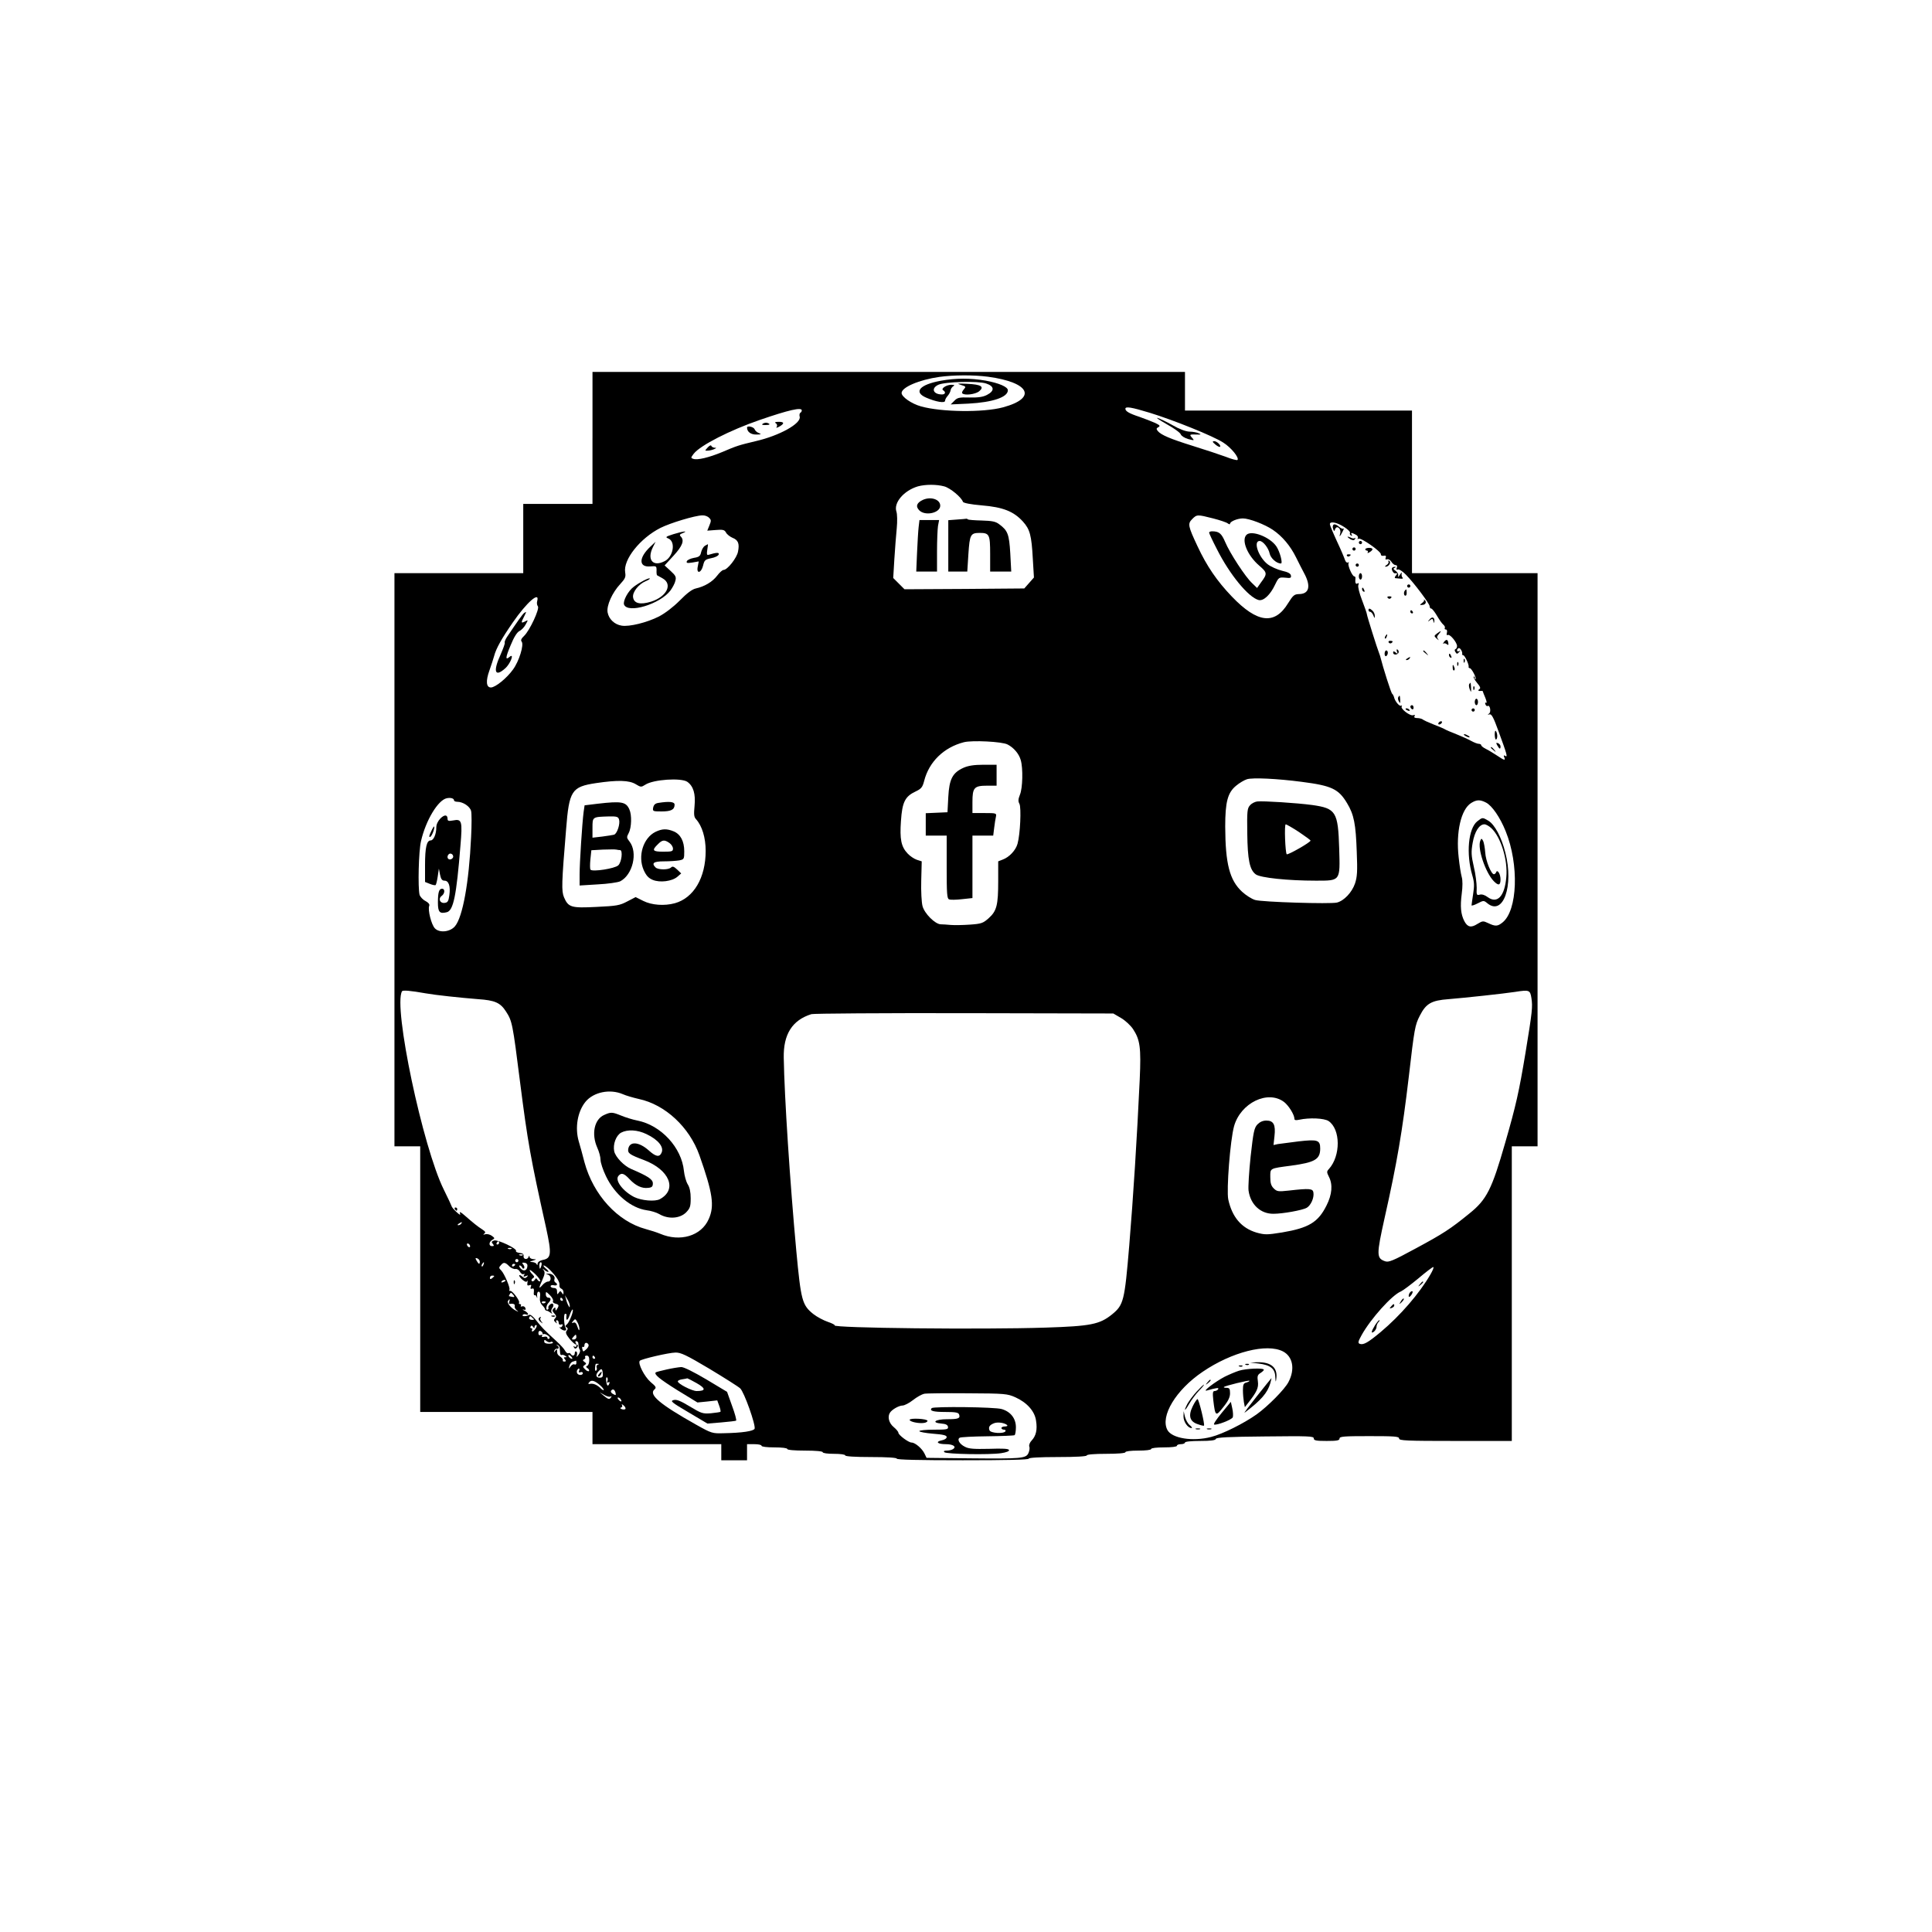 <?xml version="1.0" standalone="no"?>
<!DOCTYPE svg PUBLIC "-//W3C//DTD SVG 20010904//EN"
 "http://www.w3.org/TR/2001/REC-SVG-20010904/DTD/svg10.dtd">
<svg version="1.0" xmlns="http://www.w3.org/2000/svg"
 width="1200pt" height="1200pt" viewBox="0 0 1200 1200"
 preserveAspectRatio="xMidYMid meet">
<g transform="translate(0,1200) scale(0.1,-0.1)"
fill="#000000" stroke="none">
<path d="M3680 9280 l0 -410 -215 0 -215 0 0 -215 0 -215 -400 0 -400 0 0
-1780 0 -1780 80 0 80 0 0 -825 0 -825 535 0 535 0 0 -100 0 -100 400 0 400 0
0 -50 0 -50 80 0 80 0 0 50 0 50 45 0 c25 0 45 -4 45 -10 0 -6 33 -10 80 -10
47 0 80 -4 80 -10 0 -6 43 -10 110 -10 67 0 110 -4 110 -10 0 -6 30 -10 70
-10 40 0 70 -4 70 -10 0 -6 60 -10 160 -10 100 0 160 -4 160 -10 0 -7 143 -10
410 -10 267 0 410 3 410 10 0 6 67 10 180 10 113 0 180 4 180 10 0 6 47 10
120 10 73 0 120 4 120 10 0 6 33 10 80 10 47 0 80 4 80 10 0 6 33 10 80 10 47
0 80 4 80 10 0 6 11 10 25 10 14 0 25 5 25 10 0 6 38 10 94 10 67 0 96 4 98
13 4 9 76 13 306 15 270 3 302 2 302 -12 0 -13 14 -16 80 -16 64 0 80 3 80 15
0 13 27 15 185 15 158 0 185 -2 185 -15 0 -13 46 -15 350 -15 l350 0 0 915 0
915 80 0 80 0 0 1780 0 1780 -390 0 -390 0 0 505 0 505 -705 0 -705 0 0 120 0
120 -1840 0 -1840 0 0 -410z m2457 380 c259 -35 307 -132 93 -190 -122 -33
-383 -30 -510 6 -58 16 -120 59 -120 83 0 35 108 82 235 100 86 12 211 13 302
1z m1005 -224 c149 -46 393 -144 456 -185 49 -31 101 -95 88 -108 -3 -3 -36 5
-73 20 -38 14 -129 44 -203 67 -141 44 -198 68 -219 93 -10 13 -9 17 4 24 13
7 9 12 -20 26 -20 9 -64 26 -98 38 -64 21 -87 35 -87 50 0 16 37 10 152 -25z
m-2162 15 c0 -6 -4 -12 -9 -15 -5 -3 -7 -14 -4 -24 11 -42 -125 -118 -273
-152 -104 -25 -116 -28 -209 -68 -82 -34 -153 -51 -179 -42 -16 5 -16 7 3 32
41 52 225 146 411 210 180 62 260 80 260 59z m885 -472 c37 -10 107 -68 116
-96 3 -7 46 -16 117 -22 132 -11 198 -37 256 -101 43 -48 53 -84 61 -231 l7
-116 -30 -34 -30 -34 -372 -3 -372 -2 -35 35 -35 35 7 117 c4 65 11 152 15
193 4 41 3 87 -2 102 -19 55 46 131 133 157 47 13 116 13 164 0z m-1461 -195
c14 -13 14 -19 2 -48 l-13 -32 52 4 c45 4 55 1 64 -15 5 -11 24 -26 40 -33 36
-14 45 -36 35 -86 -7 -39 -66 -114 -90 -114 -7 0 -25 -16 -40 -36 -29 -38 -78
-67 -132 -79 -23 -5 -55 -29 -100 -75 -42 -42 -91 -79 -129 -99 -75 -38 -185
-65 -232 -57 -44 7 -79 40 -87 82 -8 42 29 124 79 177 30 33 35 43 30 72 -13
79 93 212 219 276 62 31 214 77 260 78 15 1 34 -6 42 -15z m3131 -4 c43 -11
84 -25 91 -31 8 -6 14 -7 14 -2 0 14 46 33 80 33 39 0 136 -37 186 -71 59 -40
109 -100 144 -171 17 -35 40 -79 50 -98 44 -81 32 -130 -33 -130 -28 -1 -36
-8 -66 -56 -83 -137 -191 -125 -350 41 -92 96 -155 188 -213 312 -59 126 -62
140 -33 169 29 29 32 29 130 4z m780 -35 c35 -15 75 -46 70 -55 -3 -5 0 -12 6
-16 8 -4 9 -3 5 4 -9 15 -1 15 25 1 11 -5 16 -15 13 -21 -4 -7 -3 -8 4 -4 15
9 142 -81 139 -97 -1 -7 6 -11 17 -9 13 3 17 -1 13 -12 -4 -10 -1 -13 8 -10 8
3 20 -4 27 -15 7 -12 19 -21 26 -21 9 0 12 -6 8 -16 -4 -11 -2 -15 7 -11 7 3
29 -12 49 -32 52 -53 148 -181 148 -197 0 -8 4 -14 10 -14 5 0 21 -20 35 -44
14 -24 32 -50 40 -56 8 -7 12 -16 9 -21 -3 -5 0 -9 7 -9 6 0 9 -8 6 -20 -3
-12 -1 -18 5 -14 13 8 57 -45 58 -68 0 -9 -4 -18 -10 -20 -6 -2 -6 -9 0 -18 8
-13 11 -13 22 -1 10 10 10 12 1 7 -15 -8 -18 10 -4 18 9 6 26 -22 23 -36 -1
-5 2 -8 7 -8 9 0 37 -60 33 -72 -1 -5 2 -8 7 -8 11 0 43 -61 36 -68 -3 -3 -5
1 -5 8 0 7 -3 11 -6 7 -4 -3 6 -21 20 -38 21 -25 24 -34 14 -40 -12 -8 -4 -13
15 -10 4 0 7 -1 7 -3 0 -2 7 -20 16 -41 8 -20 10 -34 5 -30 -7 3 -8 0 -5 -9 3
-9 10 -14 14 -11 15 9 23 -37 9 -47 -11 -8 -10 -9 2 -5 13 4 25 -17 57 -106
53 -145 58 -162 41 -152 -9 6 -11 3 -6 -8 9 -23 2 -21 -46 11 -23 15 -54 34
-69 41 -16 8 -28 18 -28 23 0 4 -7 8 -15 8 -8 0 -29 8 -47 18 -18 10 -60 29
-93 42 -33 13 -64 26 -70 30 -5 4 -37 17 -70 30 -33 13 -64 27 -69 32 -6 4
-21 8 -34 8 -15 0 -21 4 -16 12 5 7 2 9 -8 6 -18 -8 -81 40 -72 54 4 6 2 8 -3
5 -11 -7 -40 29 -45 55 -2 7 -7 16 -11 19 -7 5 -58 167 -72 224 -1 6 -5 17 -8
25 -13 32 -77 236 -77 245 0 6 -14 45 -30 87 -17 44 -27 84 -23 94 4 12 3 15
-5 10 -12 -7 -16 5 -13 32 1 6 -2 12 -7 12 -13 0 -43 70 -36 82 4 6 2 8 -4 4
-6 -3 -14 4 -18 16 -4 13 -26 65 -50 116 -24 52 -44 100 -44 107 0 13 23 14
55 0z m-4978 -477 c-4 -12 -2 -27 4 -34 12 -15 -51 -151 -86 -184 -17 -16 -22
-27 -15 -35 16 -19 -16 -123 -54 -174 -38 -53 -109 -111 -137 -111 -29 0 -33
40 -9 106 11 32 25 73 29 89 12 47 47 109 117 210 85 123 167 195 151 133z
m2921 -892 c39 -20 71 -58 82 -97 15 -51 12 -175 -5 -215 -11 -28 -12 -41 -3
-57 12 -24 5 -188 -12 -248 -11 -40 -51 -83 -92 -98 l-28 -11 0 -122 c0 -150
-9 -186 -59 -231 -35 -31 -45 -35 -117 -40 -43 -3 -97 -4 -119 -2 -22 2 -50 4
-62 4 -35 1 -101 67 -113 113 -6 22 -10 93 -8 159 l3 119 -31 10 c-17 6 -42
23 -56 38 -41 43 -50 89 -42 203 8 117 25 152 91 183 36 17 43 27 53 65 30
119 122 209 247 241 52 13 237 4 271 -14z m1826 -232 c187 -24 230 -44 283
-133 43 -71 54 -129 60 -302 5 -121 3 -155 -11 -197 -19 -55 -68 -107 -112
-118 -41 -10 -465 3 -508 16 -21 6 -57 29 -81 51 -78 72 -104 174 -105 405 0
152 15 211 68 254 20 17 51 35 67 40 35 11 186 4 339 -16z m-3815 0 c38 -27
52 -75 45 -149 -5 -53 -4 -69 9 -83 38 -42 60 -115 60 -197 0 -167 -74 -292
-191 -325 -66 -18 -144 -12 -196 14 l-48 24 -52 -27 c-47 -25 -66 -28 -191
-34 -157 -8 -175 -3 -202 60 -16 39 -15 85 13 421 19 242 34 265 186 288 135
20 206 18 247 -7 31 -19 34 -19 59 -3 50 33 223 44 261 18z m-1449 -115 c0 -5
9 -9 20 -9 36 0 79 -29 86 -57 4 -14 4 -88 0 -163 -13 -281 -52 -496 -100
-553 -30 -36 -97 -43 -125 -13 -22 23 -45 115 -35 140 4 9 -5 20 -24 30 -16 8
-32 26 -36 38 -11 44 -6 272 9 334 30 130 106 255 160 266 24 5 45 -1 45 -13z
m6410 -14 c37 -19 87 -91 122 -178 84 -207 74 -493 -20 -567 -30 -24 -44 -25
-88 -4 -32 15 -35 15 -68 -5 -39 -25 -61 -20 -81 18 -22 43 -26 91 -16 169 6
45 6 85 0 105 -5 18 -14 73 -19 122 -18 157 15 298 77 337 35 22 56 22 93 3z
m-6585 -1185 c62 -11 213 -27 325 -36 104 -7 138 -22 173 -77 38 -59 41 -72
87 -437 48 -376 65 -471 162 -907 35 -162 33 -189 -22 -199 -18 -4 -30 -13
-31 -23 0 -10 -2 -11 -6 -3 -2 6 -14 12 -26 13 -20 1 -20 2 3 9 24 8 24 8 3 9
-13 1 -23 7 -24 14 0 10 -2 10 -6 0 -7 -20 -34 -15 -31 5 2 12 -5 18 -25 20
-15 2 -25 7 -22 12 9 14 -113 72 -136 65 -16 -5 -18 -10 -8 -21 9 -11 8 -14
-5 -14 -21 0 -21 26 2 39 16 9 16 11 -3 25 -11 8 -29 13 -40 10 -14 -4 -16 -3
-7 4 10 7 7 13 -13 26 -31 20 -54 39 -107 85 -26 23 -36 28 -31 15 5 -14 -1
-11 -23 9 -16 15 -29 31 -29 35 -1 4 -22 50 -48 102 -131 263 -316 1139 -260
1233 5 8 52 4 148 -13z m6867 -30 c8 -54 6 -78 -37 -340 -40 -241 -59 -326
-126 -558 -83 -290 -115 -353 -222 -439 -119 -97 -164 -126 -335 -218 -140
-76 -167 -87 -189 -79 -54 19 -54 39 -3 269 77 342 110 537 150 875 35 303 39
323 68 380 39 77 72 96 179 104 109 9 340 34 413 45 89 14 94 12 102 -39z
m-2549 -123 c26 -15 59 -46 74 -68 44 -67 51 -114 42 -314 -17 -366 -40 -728
-65 -1030 -29 -347 -35 -370 -107 -429 -77 -62 -132 -73 -412 -82 -395 -13
-1328 -3 -1311 14 3 3 -16 13 -43 22 -26 9 -66 30 -89 48 -70 56 -77 84 -106
392 -39 423 -74 955 -78 1200 -3 146 53 234 172 271 14 4 441 7 950 6 l925 -2
48 -28z m-3095 -473 c20 -9 65 -22 100 -30 164 -35 314 -175 376 -349 83 -235
95 -315 58 -397 -46 -105 -178 -144 -302 -91 -19 8 -59 21 -89 29 -175 47
-326 212 -381 416 -10 40 -26 98 -35 128 -25 85 -8 186 42 247 50 60 151 81
231 47z m4108 -49 c29 -23 64 -79 64 -105 0 -8 10 -9 29 -5 64 14 155 10 183
-8 75 -51 76 -216 2 -298 -14 -15 -14 -20 0 -48 25 -48 20 -110 -15 -179 -52
-104 -110 -139 -276 -167 -94 -15 -106 -15 -158 -1 -94 28 -152 96 -176 206
-12 58 12 369 36 455 41 145 210 227 311 150z m-5111 -755 c-3 -5 -12 -10 -18
-10 -7 0 -6 4 3 10 19 12 23 12 15 0z m235 -120 c0 -5 -5 -10 -11 -10 -5 0 -7
5 -4 10 3 6 8 10 11 10 2 0 4 -4 4 -10z m-180 -21 c0 -6 -4 -7 -10 -4 -5 3
-10 11 -10 16 0 6 5 7 10 4 6 -3 10 -11 10 -16z m257 -15 c-3 -3 -12 -4 -19
-1 -8 3 -5 6 6 6 11 1 17 -2 13 -5z m70 -40 c-3 -3 -12 -4 -19 -1 -8 3 -5 6 6
6 11 1 17 -2 13 -5z m-267 -40 c0 -20 -7 -17 -20 6 -9 16 -8 18 5 14 8 -4 15
-12 15 -20z m240 6 c0 -5 -4 -10 -10 -10 -5 0 -10 5 -10 10 0 6 5 10 10 10 6
0 10 -4 10 -10z m-217 -25 c-3 -9 -8 -14 -10 -11 -3 3 -2 9 2 15 9 16 15 13 8
-4z m161 -11 c12 -11 29 -18 38 -16 9 2 22 -6 28 -18 6 -11 16 -17 22 -14 7 5
8 2 3 -6 -6 -10 -4 -12 11 -6 15 6 16 5 7 -5 -10 -10 -16 -9 -28 1 -26 22 -27
5 -1 -18 17 -14 26 -17 30 -9 4 7 4 2 2 -10 -3 -16 0 -20 12 -16 11 5 14 2 9
-10 -4 -11 -2 -14 8 -11 9 4 13 -2 11 -20 -2 -14 0 -23 5 -21 4 3 10 -3 13
-12 3 -10 4 -6 2 8 -1 15 2 26 10 26 8 0 11 -12 8 -33 -3 -22 2 -38 13 -50 10
-10 18 -21 18 -26 0 -4 5 -8 10 -9 6 0 16 -6 24 -12 12 -9 13 -9 7 1 -4 7 -2
19 4 27 16 19 3 39 -14 22 -8 -6 -12 -15 -10 -19 2 -4 1 -9 -4 -12 -14 -8 -10
28 5 42 17 18 17 32 -2 32 -8 0 -15 9 -15 20 0 20 1 19 26 -5 14 -14 22 -30
19 -36 -4 -6 2 -13 14 -16 23 -6 25 -11 11 -33 -8 -13 -10 -13 -10 0 0 11 -3
11 -12 2 -9 -9 -8 -16 5 -30 13 -14 14 -21 5 -30 -9 -9 -9 -15 1 -24 11 -10
13 -10 7 0 -4 6 -2 12 3 12 6 0 11 -7 11 -16 0 -10 6 -14 14 -11 10 4 13 1 9
-8 -3 -8 -10 -12 -17 -9 -6 3 -2 -1 8 -10 21 -17 41 -12 29 7 -11 18 -13 87
-3 87 6 0 9 -3 9 -7 -6 -38 5 -41 18 -5 8 24 17 41 20 38 8 -7 -21 -80 -36
-92 -11 -8 -11 -13 -2 -18 9 -6 9 -11 1 -21 -9 -11 -5 -22 17 -50 25 -31 54
-50 38 -25 -3 6 -1 10 4 10 6 0 12 -6 13 -12 0 -7 2 -17 2 -23 1 -5 4 -15 8
-20 3 -6 -1 -19 -9 -30 -12 -16 -14 -16 -10 -3 3 10 2 20 -3 23 -6 4 -10 -1
-10 -9 0 -18 -16 -21 -25 -6 -4 6 -10 8 -15 5 -5 -3 -14 4 -20 15 -6 12 -30
38 -52 58 -80 73 -94 88 -127 130 -19 25 -37 39 -44 35 -17 -10 -47 -11 -41
-1 4 5 12 7 20 4 23 -9 16 10 -8 23 -13 6 -15 9 -6 7 12 -4 15 -1 11 10 -3 8
-12 13 -20 10 -8 -3 -11 -1 -8 4 3 6 1 10 -5 10 -6 0 -9 4 -6 9 7 11 -43 77
-55 73 -6 -1 -8 2 -5 7 7 10 -31 99 -50 119 -17 17 -17 19 -1 36 15 18 26 16
51 -10z m112 6 c0 -31 -22 -41 -42 -19 -9 10 -12 19 -6 19 6 0 12 -6 15 -12 2
-7 8 -10 12 -6 4 4 2 14 -4 22 -10 12 -9 15 6 13 10 0 19 -8 19 -17z m87 0
c-3 -11 -7 -20 -9 -20 -2 0 -4 9 -4 20 0 11 4 20 9 20 5 0 7 -9 4 -20z m-163
6 c0 -3 -4 -8 -10 -11 -5 -3 -10 -1 -10 4 0 6 5 11 10 11 6 0 10 -2 10 -4z
m215 -33 c41 -41 63 -76 60 -95 -2 -9 3 -19 11 -22 8 -3 14 -13 14 -23 0 -15
-2 -16 -10 -3 -9 13 -11 13 -20 0 -8 -12 -10 -11 -10 8 0 15 -6 22 -20 22 -11
0 -20 5 -20 11 0 6 9 9 20 6 21 -5 27 7 9 18 -6 4 -8 13 -5 20 6 17 -14 35
-38 34 -17 -1 -18 -2 -3 -6 22 -6 23 -43 1 -43 -9 0 -25 -10 -35 -22 -24 -27
-24 -21 0 33 15 34 17 47 8 59 -9 12 -9 13 3 3 8 -7 19 -13 25 -13 5 1 -1 10
-14 20 -13 11 -19 20 -13 20 5 0 22 -12 37 -27z m5469 -30 c-68 -117 -186
-254 -309 -357 -78 -65 -106 -81 -129 -73 -13 5 -11 14 11 54 56 101 189 250
245 272 13 6 61 42 107 80 46 39 88 71 93 71 6 0 -3 -21 -18 -47z m-5529 -41
c-3 -3 -10 0 -16 8 -8 13 -10 13 -18 0 -6 -8 -13 -11 -18 -7 -4 5 -1 12 6 17
12 7 11 11 -2 25 -10 9 -17 21 -17 26 0 5 16 -7 36 -26 20 -20 33 -39 29 -43z
m-285 33 c0 -2 -6 -8 -13 -14 -10 -8 -14 -7 -14 2 0 8 6 14 14 14 7 0 13 -1
13 -2z m70 -29 c0 -2 -7 -7 -16 -10 -8 -3 -12 -2 -9 4 6 10 25 14 25 6z m49
-90 c11 -14 6 -15 -27 -7 -4 1 8 21 12 21 2 0 9 -6 15 -14z m350 -66 c0 -13
-1 -13 -8 0 -5 8 -12 26 -15 40 l-7 25 15 -25 c9 -14 15 -32 15 -40z m-44 40
c3 -5 1 -10 -4 -10 -6 0 -11 5 -11 10 0 6 2 10 4 10 3 0 8 -4 11 -10z m-332
-15 c-3 -9 -2 -15 3 -14 22 4 35 -2 31 -13 -2 -7 3 -19 12 -26 14 -11 13 -12
-4 -3 -29 14 -58 48 -50 60 9 16 15 13 8 -4z m227 -1 c0 -8 -19 -13 -24 -6 -3
5 1 9 9 9 8 0 15 -2 15 -3z m-75 -106 c5 -4 0 -6 -12 -6 -13 1 -19 7 -16 15 3
8 8 10 12 6 3 -4 10 -11 16 -15z m284 -63 c-1 -13 -5 -8 -12 13 -7 23 -15 31
-25 27 -12 -5 -13 -3 -2 10 12 15 15 14 26 -7 8 -13 13 -32 13 -43z m-279 13
c0 6 5 12 10 12 6 0 5 -8 -2 -20 -7 -11 -16 -20 -21 -20 -4 0 -5 5 -2 10 3 6
1 10 -5 10 -6 0 -8 5 -4 11 4 8 9 7 15 -2 6 -10 9 -11 9 -1z m50 -40 c0 -5 3
-7 8 -4 4 2 15 -2 25 -9 12 -8 14 -15 8 -20 -6 -3 -11 -1 -11 6 0 6 -8 9 -20
6 -13 -3 -18 -1 -13 6 4 6 1 8 -8 5 -10 -4 -15 1 -15 12 0 10 6 16 13 13 7 -3
13 -9 13 -15z m210 -23 c0 -8 -7 -15 -16 -15 -14 0 -14 3 -4 15 7 8 14 15 16
15 2 0 4 -7 4 -15z m-161 -31 c5 4 12 3 15 -2 3 -5 -8 -8 -25 -8 -19 0 -29 5
-29 14 0 12 3 12 15 2 8 -6 19 -9 24 -6z m236 -15 c4 -6 -2 -19 -13 -29 -20
-18 -20 -18 -25 1 -3 10 -1 17 4 13 5 -3 9 2 9 10 0 18 16 21 25 5z m-179 -20
c1 -8 2 -22 3 -32 0 -10 5 -16 9 -13 4 2 14 1 22 -5 12 -7 12 -9 1 -9 -10 0
-11 -3 -2 -13 8 -10 7 -14 -4 -14 -8 0 -12 4 -9 8 2 4 -4 14 -14 21 -19 13
-22 18 -22 41 0 8 -4 7 -11 -3 -9 -13 -10 -13 -6 0 2 8 10 14 16 13 14 -4 15
14 1 20 -6 3 -5 4 2 3 7 -2 14 -9 14 -17z m4493 -23 c61 -32 76 -110 34 -190
-23 -45 -128 -151 -198 -201 -79 -56 -211 -122 -282 -140 -115 -30 -244 -9
-272 43 -46 86 53 249 218 361 182 124 399 179 500 127z m-3564 -107 c93 -56
180 -111 192 -122 25 -22 98 -229 90 -251 -6 -15 -77 -26 -193 -28 -69 -2 -74
-1 -170 53 -226 127 -297 187 -259 219 13 11 10 18 -24 46 -39 34 -81 117 -67
132 11 11 177 50 221 51 33 1 67 -15 210 -100z m-850 62 c-6 -5 -25 10 -25 20
0 5 6 4 14 -3 8 -7 12 -15 11 -17z m105 -10 c0 -16 -6 -32 -12 -34 -10 -4 -9
-8 2 -16 8 -5 11 -13 8 -17 -4 -3 -15 1 -24 11 -15 14 -15 18 -3 26 12 8 12
11 -1 20 -11 8 -12 12 -2 16 6 2 10 9 6 14 -3 5 2 9 10 9 11 0 16 -9 16 -29z
m35 19 c3 -5 1 -10 -4 -10 -6 0 -11 5 -11 10 0 6 2 10 4 10 3 0 8 -4 11 -10z
m-115 -36 c0 -8 -5 -12 -11 -9 -6 4 -17 -1 -24 -11 -13 -18 -14 -18 -8 3 3 12
12 24 22 26 9 3 17 5 19 6 1 0 2 -6 2 -15z m133 -10 c-7 -3 -10 -11 -7 -19 3
-7 1 -15 -4 -19 -5 -3 -7 5 -6 17 3 29 2 27 17 26 9 0 9 -2 0 -5z m-116 -38
c-4 -10 -1 -13 9 -9 7 3 14 0 14 -6 0 -14 -27 -15 -35 -1 -3 6 -3 15 0 20 9
15 18 12 12 -4z m147 -18 c2 -17 -2 -24 -15 -25 -27 -2 -33 16 -13 38 20 22
25 20 28 -13z m29 -45 c-4 -11 -3 -14 5 -9 8 5 10 2 6 -9 -8 -20 -16 -12 -19
20 -2 14 1 23 5 20 5 -3 6 -13 3 -22z m-46 -27 c13 -11 23 -24 23 -29 0 -4 -7
-1 -16 7 -23 23 -46 34 -67 31 -14 -3 -16 0 -7 10 13 16 34 10 67 -19z m96
-46 c4 -17 2 -18 -14 -9 -11 5 -17 14 -14 20 10 15 22 10 28 -11z m-31 -24 c7
4 8 3 4 -4 -10 -16 -17 -15 -46 9 l-25 21 28 -16 c15 -9 33 -14 39 -10z m2515
-5 c71 -32 120 -86 128 -145 9 -56 0 -94 -27 -123 -12 -12 -18 -29 -15 -38 4
-8 1 -26 -5 -40 -15 -34 -45 -36 -363 -33 l-270 3 -13 27 c-15 31 -58 68 -80
68 -19 0 -82 47 -82 61 0 6 -13 22 -30 36 -29 24 -39 64 -22 89 13 20 56 44
78 44 11 0 41 15 65 34 24 19 55 36 69 39 14 3 135 4 270 3 234 -1 247 -3 297
-25z m-2452 -12 c11 -16 1 -19 -13 -3 -7 8 -8 14 -3 14 5 0 13 -5 16 -11z m30
-60 c-3 -4 -13 -5 -22 -2 -11 4 -13 8 -5 11 7 2 9 9 5 15 -4 7 1 6 10 -2 9 -7
14 -17 12 -22z"/>
<path d="M5843 9635 c-131 -24 -171 -70 -90 -105 60 -26 117 -36 117 -19 0 7
7 20 16 30 8 9 17 25 18 34 1 9 9 21 17 26 10 6 8 9 -12 9 -31 0 -67 -24 -51
-34 18 -11 14 -26 -7 -26 -55 0 -70 38 -23 60 40 19 247 25 297 8 52 -17 54
-46 5 -71 -25 -13 -55 -17 -108 -16 -65 2 -76 -1 -95 -21 l-22 -22 110 5 c151
8 245 40 245 83 0 21 -56 45 -139 60 -94 16 -184 16 -278 -1z"/>
<path d="M5969 9609 c31 -9 32 -11 17 -28 -9 -10 -13 -21 -9 -24 14 -15 81 -6
104 12 35 29 14 43 -73 47 -62 3 -68 2 -39 -7z"/>
<path d="M7247 9365 c45 -25 84 -53 87 -63 4 -10 23 -22 46 -29 39 -10 40 -10
24 8 -18 20 -16 22 31 20 26 -1 27 1 10 8 -11 5 -36 10 -57 10 -23 1 -62 15
-105 40 -37 21 -79 41 -93 45 -14 4 12 -13 57 -39z"/>
<path d="M7549 9239 c13 -11 26 -17 29 -14 8 8 -20 35 -37 35 -12 -1 -11 -5 8
-21z"/>
<path d="M4739 9369 c-10 -6 -7 -9 14 -9 29 0 35 5 14 13 -8 3 -20 1 -28 -4z"/>
<path d="M4819 9371 c7 -5 10 -14 6 -21 -6 -9 -3 -9 13 -1 35 19 35 31 0 31
-23 0 -29 -3 -19 -9z"/>
<path d="M4640 9344 c0 -26 24 -44 58 -43 30 0 33 2 16 9 -12 4 -24 15 -27 24
-6 15 -47 24 -47 10z"/>
<path d="M4396 9221 c-19 -21 -19 -21 0 -20 10 0 28 4 39 9 16 7 17 9 3 9 -9
1 -18 6 -20 12 -2 6 -12 1 -22 -10z"/>
<path d="M5734 8896 c-40 -18 -49 -41 -24 -66 37 -37 130 -16 130 29 0 39 -57
58 -106 37z"/>
<path d="M5943 8773 l-53 -4 0 -160 0 -159 59 0 59 0 7 110 c8 119 13 130 70
130 60 0 65 -10 65 -130 l0 -110 66 0 65 0 -6 113 c-7 120 -16 142 -69 181
-22 17 -44 21 -108 23 -44 1 -83 4 -86 7 -3 3 -8 5 -11 4 -3 -1 -30 -3 -58 -5z"/>
<path d="M5706 8728 c-3 -24 -7 -96 -10 -160 l-5 -118 64 0 65 0 0 123 c0 67
3 139 6 160 l7 37 -61 0 -61 0 -5 -42z"/>
<path d="M4182 8682 c-49 -16 -51 -18 -30 -27 46 -20 30 -113 -23 -140 -74
-39 -113 9 -73 88 l16 32 -32 -30 c-74 -69 -74 -130 0 -123 36 3 38 2 38 -24
-1 -16 1 -29 3 -31 2 -1 18 -10 34 -19 65 -36 27 -114 -71 -145 -68 -21 -107
-11 -112 28 -4 32 35 81 78 99 17 7 29 15 26 17 -5 6 -62 -23 -99 -51 -35 -25
-69 -89 -61 -111 23 -58 223 2 288 87 13 18 28 45 31 61 6 23 2 32 -30 61
l-37 34 56 61 c56 61 68 95 44 119 -9 9 -6 14 13 21 39 16 -1 11 -59 -7z"/>
<path d="M4378 8610 c-9 -6 -19 -23 -23 -39 -5 -25 -13 -31 -45 -36 -21 -4
-41 -13 -44 -21 -4 -11 2 -13 34 -8 l40 7 -6 -32 c-10 -47 21 -42 33 6 8 34
13 38 50 46 23 4 44 14 47 23 5 14 -14 13 -63 -2 -11 -3 -12 4 -8 31 3 19 5
35 4 35 -1 0 -10 -5 -19 -10z"/>
<path d="M7510 8692 c0 -5 22 -52 49 -104 79 -157 196 -299 259 -315 30 -7 72
32 102 96 22 45 24 46 62 43 34 -4 39 -2 36 14 -2 12 -19 21 -55 29 -29 7 -69
25 -89 40 -57 44 -92 145 -50 145 21 0 55 -44 62 -78 6 -29 43 -62 70 -62 13
0 -6 73 -28 106 -40 59 -155 103 -186 72 -33 -33 6 -128 78 -190 52 -45 53
-51 12 -106 l-24 -34 -30 29 c-42 38 -140 189 -168 256 -23 54 -38 67 -82 67
-10 0 -18 -4 -18 -8z"/>
<path d="M8284 8742 c-6 -4 -8 -16 -4 -26 6 -18 7 -18 13 -2 11 27 40 0 31
-28 -8 -26 -1 -20 16 14 7 14 9 22 5 17 -5 -4 -18 2 -29 12 -12 11 -26 17 -32
13z"/>
<path d="M8370 8666 c0 -3 9 -10 19 -16 15 -7 22 -7 27 2 4 7 4 10 -1 6 -4 -4
-16 -3 -26 3 -11 5 -19 7 -19 5z"/>
<path d="M8440 8630 c0 -5 5 -10 10 -10 6 0 10 5 10 10 0 6 -4 10 -10 10 -5 0
-10 -4 -10 -10z"/>
<path d="M8400 8590 c0 -5 5 -10 10 -10 6 0 10 5 10 10 0 6 -4 10 -10 10 -5 0
-10 -4 -10 -10z"/>
<path d="M8480 8588 c0 -4 5 -8 11 -8 5 0 7 -5 4 -11 -4 -6 2 -5 13 2 12 7 19
16 16 20 -6 10 -44 7 -44 -3z"/>
<path d="M8366 8548 c3 -5 10 -6 15 -3 13 9 11 12 -6 12 -8 0 -12 -4 -9 -9z"/>
<path d="M8624 8512 c3 -6 -2 -15 -11 -21 -10 -6 -13 -11 -7 -11 20 0 37 27
23 36 -7 4 -9 3 -5 -4z"/>
<path d="M8420 8490 c0 -5 5 -10 10 -10 6 0 10 5 10 10 0 6 -4 10 -10 10 -5 0
-10 -4 -10 -10z"/>
<path d="M8646 8472 c-5 -9 8 -34 18 -33 16 2 18 0 6 -14 -7 -8 -9 -15 -4 -16
5 0 19 -2 32 -3 14 -2 19 1 13 7 -5 5 -7 17 -5 26 3 9 -2 5 -11 -9 -9 -14 -14
-17 -11 -8 3 11 -3 23 -15 32 -15 10 -17 15 -7 19 9 4 9 6 1 6 -6 1 -14 -3
-17 -7z"/>
<path d="M8440 8420 c0 -11 5 -20 10 -20 6 0 10 9 10 20 0 11 -4 20 -10 20 -5
0 -10 -9 -10 -20z"/>
<path d="M8740 8360 c0 -5 5 -10 10 -10 6 0 10 5 10 10 0 6 -4 10 -10 10 -5 0
-10 -4 -10 -10z"/>
<path d="M8460 8341 c0 -6 4 -13 10 -16 6 -3 7 1 4 9 -7 18 -14 21 -14 7z"/>
<path d="M8727 8333 c-10 -10 -8 -33 2 -33 6 0 9 9 8 20 -1 23 -1 22 -10 13z"/>
<path d="M8620 8286 c7 -7 13 -7 20 0 6 6 3 10 -10 10 -13 0 -16 -4 -10 -10z"/>
<path d="M8845 8273 c3 -3 -3 -12 -13 -19 -16 -12 -15 -13 4 -11 20 1 27 20
11 32 -4 3 -5 2 -2 -2z"/>
<path d="M8500 8210 c0 -5 5 -10 10 -10 6 0 15 -10 20 -22 7 -19 9 -20 9 -5 1
10 -5 25 -13 33 -17 16 -26 18 -26 4z"/>
<path d="M8760 8200 c0 -5 5 -10 11 -10 5 0 7 5 4 10 -3 6 -8 10 -11 10 -2 0
-4 -4 -4 -10z"/>
<path d="M8879 8152 c-13 -15 -12 -16 3 -4 14 11 17 10 21 -5 4 -16 5 -16 6
-1 2 25 -15 30 -30 10z"/>
<path d="M8925 8065 c-19 -15 -19 -15 0 -33 11 -9 14 -11 8 -3 -10 12 -9 18 4
33 19 22 15 23 -12 3z"/>
<path d="M8605 8049 c-4 -6 -5 -12 -2 -15 2 -3 7 2 10 11 7 17 1 20 -8 4z"/>
<path d="M8969 8013 c-7 -10 -9 -15 -5 -11 5 4 15 3 22 -3 9 -7 12 -6 10 5 -3
25 -12 28 -27 9z"/>
<path d="M8625 8010 c4 -6 11 -8 16 -5 14 9 11 15 -7 15 -8 0 -12 -5 -9 -10z"/>
<path d="M8677 7953 c6 -15 4 -16 -8 -6 -13 10 -16 10 -16 -1 0 -16 29 -15 34
1 2 6 -1 14 -6 18 -7 4 -8 -1 -4 -12z"/>
<path d="M8600 7939 c0 -11 5 -17 10 -14 6 3 10 13 10 21 0 8 -4 14 -10 14 -5
0 -10 -9 -10 -21z"/>
<path d="M8840 7956 c0 -2 8 -10 18 -17 15 -13 16 -12 3 4 -13 16 -21 21 -21
13z"/>
<path d="M9000 7931 c0 -6 4 -13 10 -16 6 -3 7 1 4 9 -7 18 -14 21 -14 7z"/>
<path d="M8740 7910 c-9 -6 -10 -10 -3 -10 6 0 15 5 18 10 8 12 4 12 -15 0z"/>
<path d="M9091 7894 c0 -11 3 -14 6 -6 3 7 2 16 -1 19 -3 4 -6 -2 -5 -13z"/>
<path d="M9051 7874 c0 -11 3 -14 6 -6 3 7 2 16 -1 19 -3 4 -6 -2 -5 -13z"/>
<path d="M9023 7851 c0 -11 5 -18 9 -15 4 3 5 11 1 19 -7 21 -12 19 -10 -4z"/>
<path d="M9126 7751 c-4 -5 -2 -20 3 -33 9 -21 9 -20 8 9 -2 36 -3 38 -11 24z"/>
<path d="M9151 7724 c0 -11 3 -14 6 -6 3 7 2 16 -1 19 -3 4 -6 -2 -5 -13z"/>
<path d="M8685 7670 c-3 -5 -2 -18 4 -27 7 -14 9 -12 8 10 -2 30 -3 31 -12 17z"/>
<path d="M9160 7640 c0 -11 5 -20 10 -20 6 0 10 9 10 20 0 11 -4 20 -10 20 -5
0 -10 -9 -10 -20z"/>
<path d="M8760 7611 c0 -6 5 -13 10 -16 6 -3 10 1 10 9 0 9 -4 16 -10 16 -5 0
-10 -4 -10 -9z"/>
<path d="M8730 7596 c0 -2 7 -7 16 -10 8 -3 12 -2 9 4 -6 10 -25 14 -25 6z"/>
<path d="M9140 7590 c0 -5 5 -10 10 -10 6 0 10 5 10 10 0 6 -4 10 -10 10 -5 0
-10 -4 -10 -10z"/>
<path d="M8935 7510 c-3 -5 -2 -10 4 -10 5 0 13 5 16 10 3 6 2 10 -4 10 -5 0
-13 -4 -16 -10z"/>
<path d="M9284 7436 c1 -19 4 -32 9 -29 9 6 9 35 -1 51 -5 8 -8 -1 -8 -22z"/>
<path d="M9100 7430 c8 -5 20 -10 25 -10 6 0 3 5 -5 10 -8 5 -19 10 -25 10 -5
0 -3 -5 5 -10z"/>
<path d="M9300 7370 c13 -23 20 -26 20 -6 0 8 -7 16 -15 20 -13 4 -14 2 -5
-14z"/>
<path d="M9260 7356 c0 -2 8 -10 18 -17 15 -13 16 -12 3 4 -13 16 -21 21 -21
13z"/>
<path d="M3255 8192 c-9 -6 -44 -56 -107 -150 -9 -14 -15 -29 -13 -33 3 -4 -9
-36 -25 -73 -49 -106 -37 -145 27 -88 33 28 60 99 28 72 -27 -23 -26 -5 7 73
20 49 39 80 55 88 14 7 31 26 39 42 15 27 15 28 -5 17 -25 -13 -26 -8 -6 30
16 32 16 34 0 22z"/>
<path d="M5984 7231 c-68 -31 -88 -70 -94 -181 l-5 -95 -67 -3 -68 -3 0 -69 0
-70 65 0 65 0 0 -195 c0 -166 2 -197 15 -201 9 -4 45 -3 80 1 l65 7 0 194 0
194 64 0 65 0 6 48 c3 26 8 57 11 70 4 21 2 22 -71 22 l-75 0 0 69 c0 89 11
101 91 101 l59 0 0 65 0 65 -82 0 c-59 0 -95 -6 -124 -19z"/>
<path d="M7809 7022 c-15 -2 -35 -12 -45 -24 -17 -18 -19 -37 -17 -172 2 -168
15 -229 53 -257 29 -21 198 -39 373 -39 154 0 151 -4 145 199 -7 230 -20 250
-168 271 -98 13 -302 26 -341 22z m258 -189 c40 -27 73 -51 73 -54 0 -11 -141
-91 -148 -85 -9 10 -16 186 -6 186 4 0 41 -21 81 -47z"/>
<path d="M3713 7008 l-82 -10 -6 -41 c-9 -69 -25 -317 -25 -389 l0 -68 113 7
c61 3 124 12 139 19 78 40 111 179 58 247 -18 23 -19 27 -5 53 18 34 20 113 4
147 -21 47 -49 52 -196 35z m132 -98 c8 -26 -11 -86 -30 -94 -7 -2 -41 -8 -74
-12 l-61 -7 0 61 c0 69 -1 68 102 71 49 1 58 -2 63 -19z m6 -190 c19 0 10 -76
-11 -95 -22 -20 -158 -41 -172 -27 -4 4 -4 33 -1 64 l6 57 71 4 c39 1 77 2 84
0 8 -2 18 -3 23 -3z"/>
<path d="M4089 7013 c-19 -3 -28 -11 -32 -29 -4 -23 -2 -24 52 -24 59 0 81 11
81 42 0 18 -31 22 -101 11z"/>
<path d="M4071 6833 c-76 -38 -111 -150 -73 -237 16 -35 30 -50 56 -61 45 -19
120 -9 153 19 l24 21 -25 24 c-20 19 -29 22 -38 13 -16 -16 -81 -15 -96 0 -27
27 -13 38 52 38 35 0 78 3 95 6 30 6 31 9 31 56 0 63 -23 106 -65 124 -44 18
-72 17 -114 -3z m87 -69 c12 -8 22 -24 22 -35 0 -17 -7 -19 -60 -19 -66 0 -73
8 -35 45 28 29 42 31 73 9z"/>
<path d="M2735 6916 c-15 -16 -25 -36 -25 -55 0 -42 -17 -81 -35 -81 -25 0
-35 -44 -35 -154 l0 -104 30 -12 c17 -7 33 -10 36 -7 3 3 9 27 13 54 l7 48 7
-37 c6 -29 13 -38 28 -38 26 0 38 -34 30 -90 -5 -37 -10 -46 -29 -48 -29 -4
-42 26 -19 43 21 15 22 45 3 45 -19 0 -26 -22 -26 -86 0 -60 11 -71 55 -60 41
10 60 101 85 414 13 153 9 167 -46 156 -27 -5 -34 -3 -34 9 0 28 -19 29 -45 3z
m80 -237 c0 -7 -8 -15 -17 -17 -18 -3 -25 18 -11 32 10 10 28 1 28 -15z"/>
<path d="M2677 6834 c-12 -24 -14 -35 -5 -32 11 4 31 58 24 65 -1 1 -10 -13
-19 -33z"/>
<path d="M9176 6899 c-56 -44 -71 -202 -31 -337 12 -41 13 -64 5 -114 -5 -35
-10 -66 -10 -71 0 -4 17 1 38 12 37 19 38 19 61 0 98 -79 164 109 111 315 -24
96 -66 174 -105 198 -37 22 -37 22 -69 -3z m87 -43 c59 -55 103 -197 93 -304
-10 -119 -56 -168 -116 -124 -17 13 -36 19 -49 15 -19 -5 -21 -2 -19 43 0 27
-7 86 -18 131 -16 70 -17 91 -7 148 12 70 41 115 73 115 10 0 29 -11 43 -24z"/>
<path d="M9194 6777 c-18 -47 32 -195 83 -249 30 -31 43 -28 43 10 0 33 -19
64 -27 45 -2 -7 -9 -13 -14 -13 -17 0 -51 83 -54 135 -2 29 -8 61 -13 72 -10
17 -11 17 -18 0z"/>
<path d="M2825 4490 c3 -5 8 -10 11 -10 2 0 4 5 4 10 0 6 -5 10 -11 10 -5 0
-7 -4 -4 -10z"/>
<path d="M3753 5075 c-62 -27 -81 -119 -43 -204 11 -24 20 -57 20 -75 0 -17
15 -63 34 -102 54 -113 155 -197 252 -211 26 -3 62 -14 79 -24 56 -33 127 -28
166 10 25 26 29 37 29 88 0 39 -6 68 -19 88 -10 17 -20 54 -23 82 -14 145
-142 284 -289 313 -30 6 -75 20 -101 31 -55 22 -63 23 -105 4z m262 -119 c74
-35 112 -82 93 -118 -13 -27 -36 -22 -79 17 -61 54 -119 58 -127 8 -4 -26 9
-35 97 -68 159 -60 210 -183 100 -243 -31 -17 -115 -9 -160 13 -70 36 -121
103 -98 131 18 22 35 17 70 -21 38 -40 76 -58 115 -53 23 2 29 8 29 28 0 25
-31 45 -134 89 -45 19 -98 74 -106 110 -9 43 11 98 43 116 40 21 101 18 157
-9z"/>
<path d="M7810 5016 c-20 -22 -25 -46 -42 -198 -10 -95 -16 -191 -13 -213 12
-87 75 -145 155 -144 58 0 179 22 206 37 25 14 47 61 42 94 -3 26 -23 28 -154
13 -65 -7 -73 -6 -93 14 -16 16 -21 33 -21 70 0 56 -6 53 130 71 147 20 180
39 180 106 0 53 -16 58 -132 45 -57 -7 -115 -15 -131 -17 l-27 -6 6 55 c8 70
-5 97 -50 97 -22 0 -40 -8 -56 -24z"/>
<path d="M3191 4034 c0 -11 3 -14 6 -6 3 7 2 16 -1 19 -3 4 -6 -2 -5 -13z"/>
<path d="M3428 3823 c7 -3 16 -2 19 1 4 3 -2 6 -13 5 -11 0 -14 -3 -6 -6z"/>
<path d="M3346 3811 c-3 -5 2 -15 12 -22 15 -12 16 -12 5 2 -7 9 -10 19 -6 22
3 4 4 7 0 7 -3 0 -8 -4 -11 -9z"/>
<path d="M3580 3641 c0 -7 -5 -9 -12 -5 -7 5 -8 3 -3 -5 5 -9 10 -10 18 -2 6
6 8 14 4 18 -4 3 -7 1 -7 -6z"/>
<path d="M8819 4023 c-13 -16 -12 -17 4 -4 16 13 21 21 13 21 -2 0 -10 -8 -17
-17z"/>
<path d="M8753 3965 c-9 -24 1 -27 15 -5 8 13 8 20 2 20 -6 0 -13 -7 -17 -15z"/>
<path d="M8701 3917 c-13 -21 -12 -21 5 -5 10 10 16 20 13 22 -3 3 -11 -5 -18
-17z"/>
<path d="M8640 3885 c-11 -13 -10 -14 4 -9 9 3 16 10 16 15 0 13 -6 11 -20 -6z"/>
<path d="M8540 3768 c-24 -39 -26 -55 -5 -38 8 7 15 20 15 29 0 9 5 22 12 29
7 7 9 12 5 12 -4 0 -16 -15 -27 -32z"/>
<path d="M7816 3531 c75 -9 104 -32 105 -84 2 -32 3 -35 6 -13 11 71 -31 107
-119 105 l-43 -2 51 -6z"/>
<path d="M7738 3523 c7 -3 16 -2 19 1 4 3 -2 6 -13 5 -11 0 -14 -3 -6 -6z"/>
<path d="M7698 3513 c7 -3 16 -2 19 1 4 3 -2 6 -13 5 -11 0 -14 -3 -6 -6z"/>
<path d="M7695 3486 c-22 -7 -62 -24 -90 -38 -57 -30 -140 -93 -110 -85 60 17
78 20 71 8 -4 -6 -14 -11 -22 -11 -11 0 -13 -11 -8 -57 12 -101 15 -103 62
-43 31 38 42 62 42 86 0 28 -4 34 -22 34 -12 0 -19 2 -16 5 8 8 153 43 158 39
2 -3 -6 -7 -18 -11 -18 -4 -22 -12 -22 -48 0 -23 3 -56 6 -74 l6 -31 18 23
c57 72 68 97 63 136 -5 33 -2 42 16 53 11 7 21 16 21 20 0 13 -111 8 -155 -6z"/>
<path d="M7806 3327 c-49 -62 -83 -107 -75 -101 102 77 141 122 159 182 5 18
8 32 7 32 -1 -1 -42 -51 -91 -113z"/>
<path d="M7499 3413 c-13 -16 -12 -17 4 -4 16 13 21 21 13 21 -2 0 -10 -8 -17
-17z"/>
<path d="M7432 3356 c-22 -24 -47 -58 -56 -74 -26 -50 -18 -51 10 -2 14 25 42
62 62 83 20 20 33 37 30 37 -3 0 -24 -20 -46 -44z"/>
<path d="M7408 3265 c-29 -59 -18 -95 32 -111 19 -7 36 -11 38 -9 7 6 -32 165
-40 165 -4 0 -18 -20 -30 -45z"/>
<path d="M7588 3224 c-31 -38 -53 -70 -47 -72 17 -6 110 30 116 45 3 8 2 33
-3 55 l-9 41 -57 -69z"/>
<path d="M7351 3203 c-1 -33 27 -73 50 -73 6 0 1 8 -11 18 -12 9 -25 33 -30
52 l-8 35 -1 -32z"/>
<path d="M7428 3123 c6 -2 18 -2 25 0 6 3 1 5 -13 5 -14 0 -19 -2 -12 -5z"/>
<path d="M7498 3123 c6 -2 18 -2 25 0 6 3 1 5 -13 5 -14 0 -19 -2 -12 -5z"/>
<path d="M4141 3494 c-36 -8 -66 -16 -68 -18 -12 -12 23 -41 133 -110 l126
-77 61 6 62 7 12 -33 c7 -18 10 -35 8 -38 -3 -2 -29 -6 -59 -9 -51 -4 -60 -1
-131 42 -58 35 -82 45 -101 40 -23 -6 -13 -14 92 -76 l118 -70 85 7 c48 4 89
9 93 11 4 2 -7 44 -25 92 l-31 87 -130 78 c-78 46 -140 77 -155 76 -15 -1 -55
-7 -90 -15z m186 -85 c58 -33 58 -49 0 -49 -29 0 -117 45 -117 60 0 5 12 11
28 13 15 2 29 5 31 6 2 0 28 -13 58 -30z"/>
<path d="M3720 3465 c-7 -9 -8 -15 -2 -15 5 0 12 7 16 15 3 8 4 15 2 15 -2 0
-9 -7 -16 -15z"/>
<path d="M5787 3254 c-16 -17 10 -24 84 -24 63 0 81 -3 86 -15 9 -25 -4 -30
-75 -30 -73 0 -101 -21 -35 -27 27 -2 39 -8 41 -20 3 -16 -6 -18 -87 -18 -50
0 -91 -4 -91 -9 0 -5 38 -12 85 -16 64 -5 85 -10 85 -21 0 -8 -13 -17 -30 -20
-43 -9 -27 -24 25 -24 45 0 68 -16 44 -31 -8 -5 -25 -9 -38 -9 -17 0 -22 -3
-15 -10 12 -12 280 -17 352 -6 33 5 52 12 49 20 -3 8 -39 10 -124 7 -95 -2
-126 0 -150 13 -34 17 -50 46 -32 56 6 4 83 8 172 9 88 1 164 4 169 7 4 3 8
25 8 49 0 55 -33 97 -88 113 -41 13 -423 17 -435 6z m468 -105 c5 -5 0 -9 -13
-9 -12 0 -22 -4 -22 -10 0 -5 7 -10 16 -10 8 0 12 -4 9 -10 -11 -17 -92 -12
-99 6 -8 20 0 33 28 44 22 9 65 3 81 -11z"/>
<path d="M5650 3181 c0 -12 58 -24 89 -19 12 1 22 8 22 13 -1 13 -111 19 -111
6z"/>
</g>
</svg>
